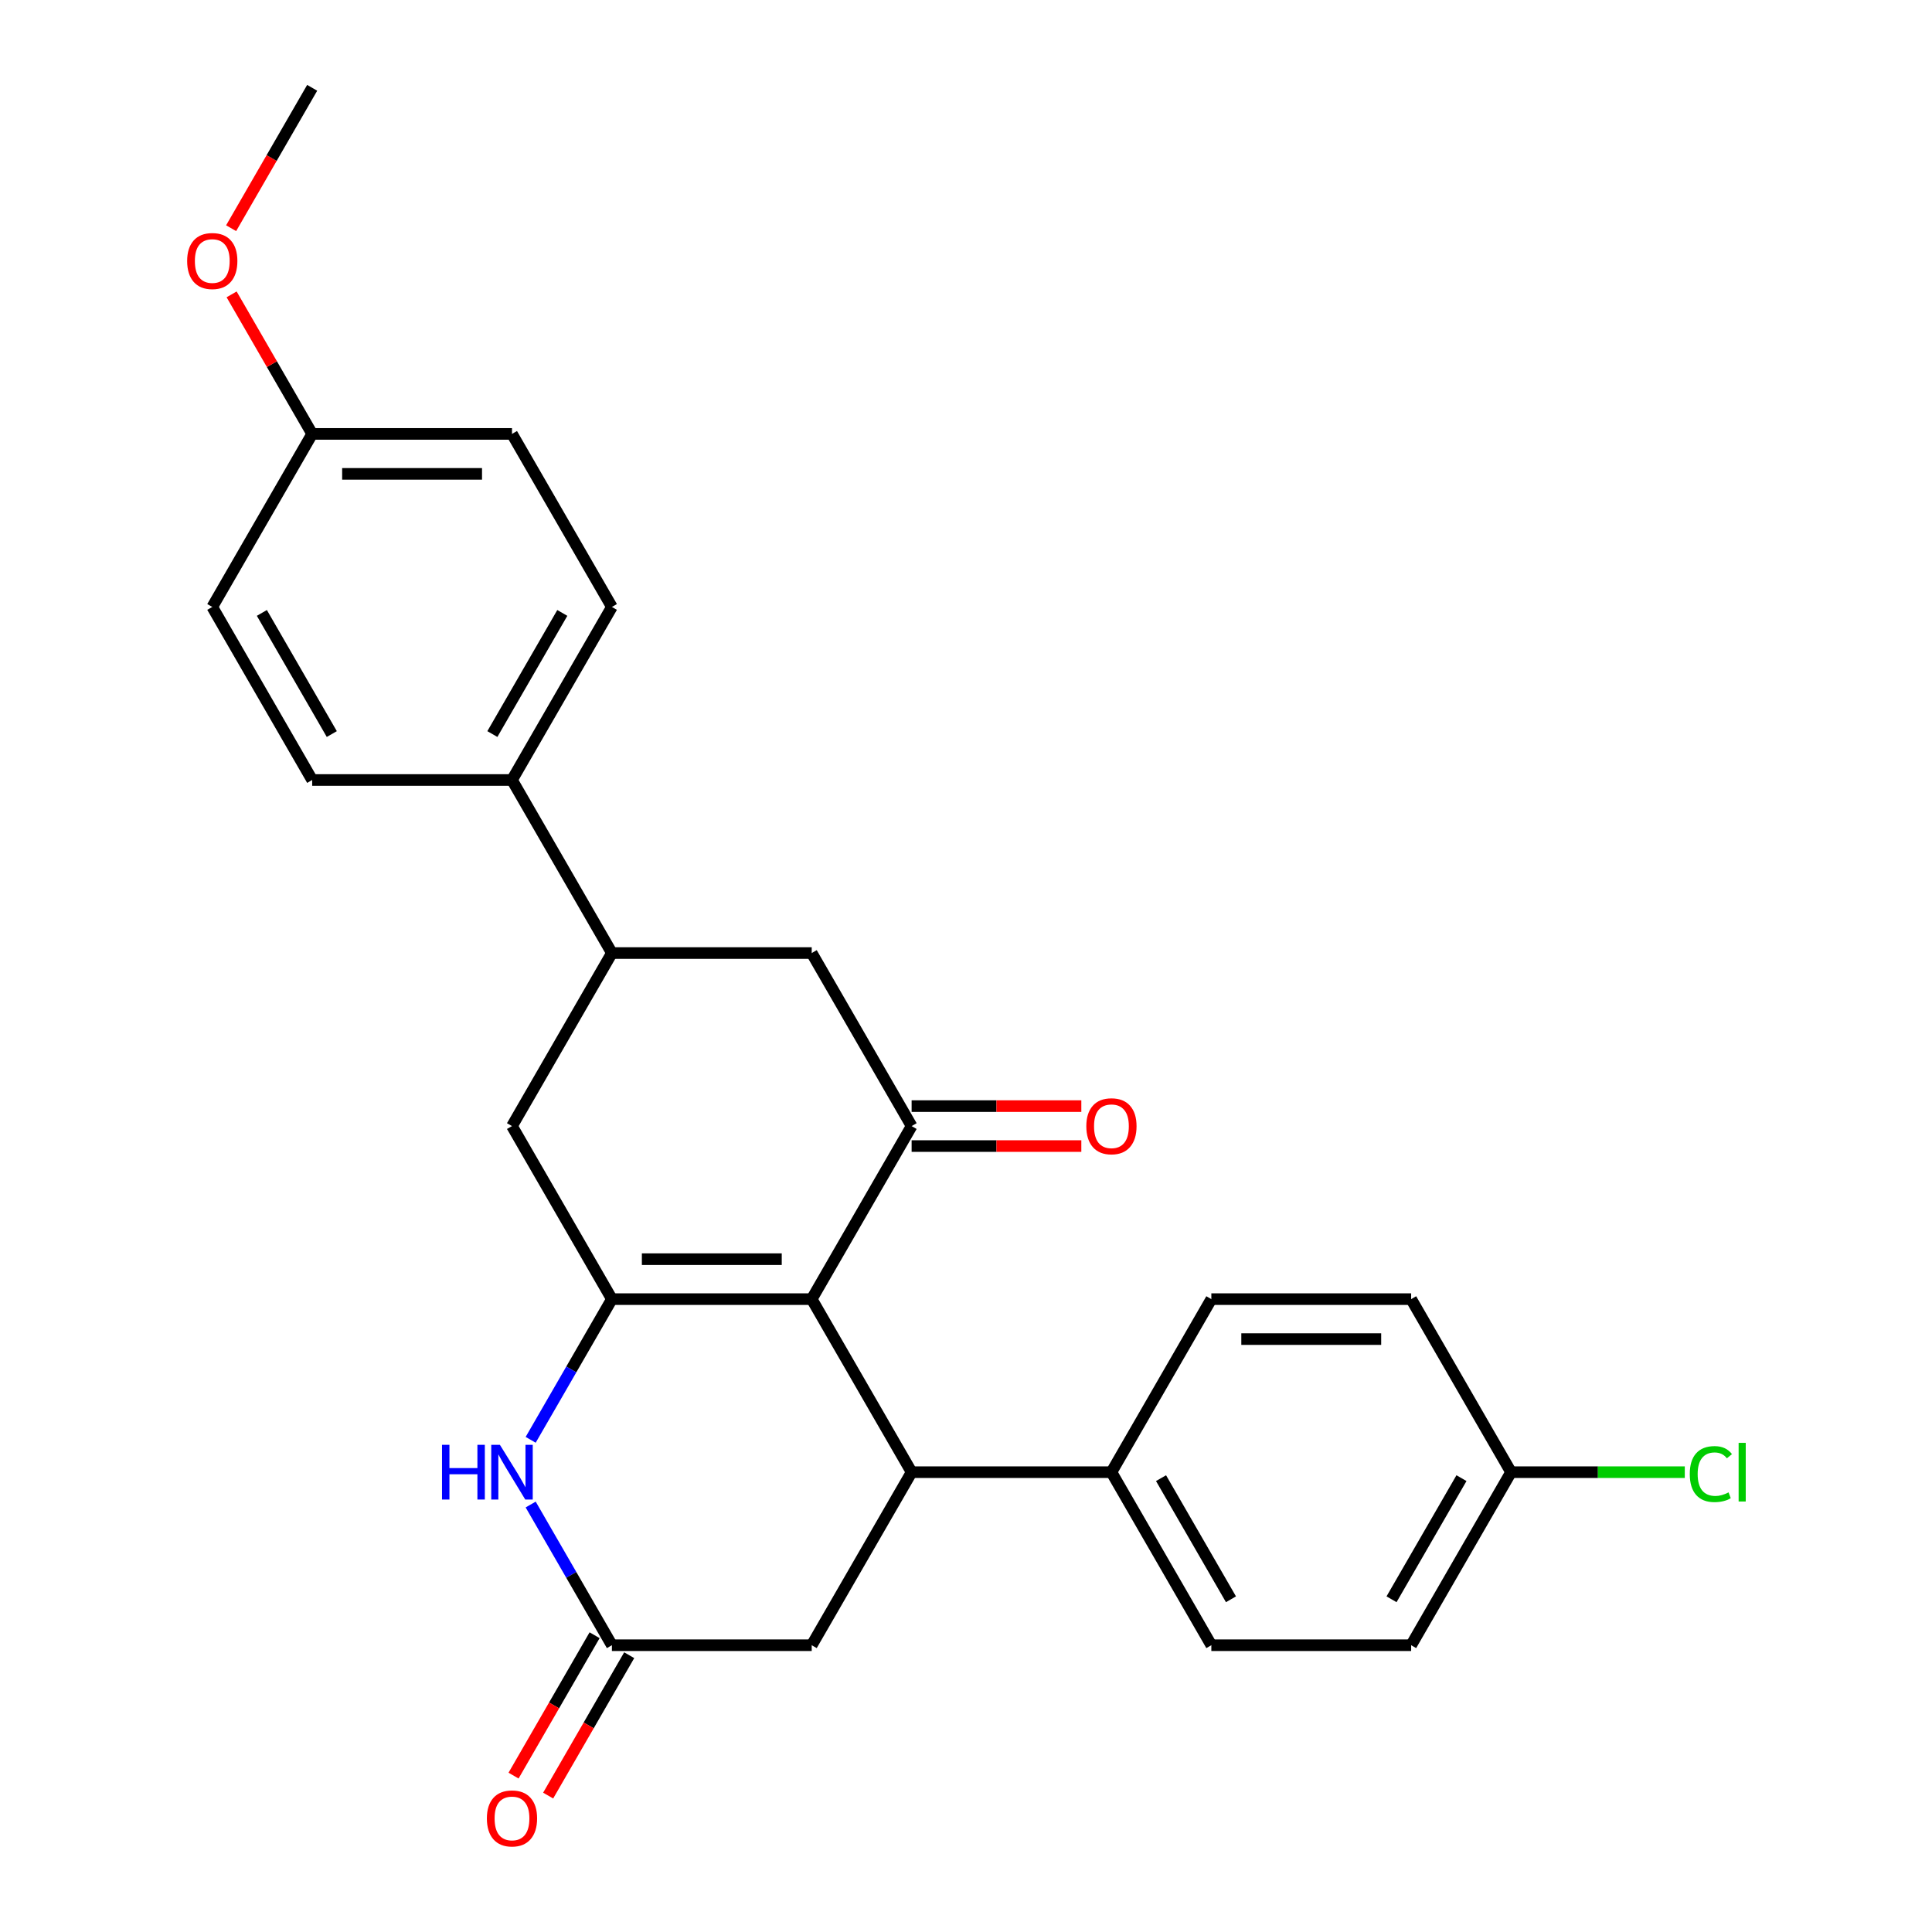 <?xml version='1.0' encoding='iso-8859-1'?>
<svg version='1.1' baseProfile='full'
              xmlns='http://www.w3.org/2000/svg'
                      xmlns:rdkit='http://www.rdkit.org/xml'
                      xmlns:xlink='http://www.w3.org/1999/xlink'
                  xml:space='preserve'
width='1000px' height='1000px' viewBox='0 0 1000 1000'>
<!-- END OF HEADER -->
<rect style='opacity:1.0;fill:#FFFFFF;stroke:none' width='1000' height='1000' x='0' y='0'> </rect>
<path class='bond-0' d='M 420.142,672.427 L 316.718,672.427' style='fill:none;fill-rule:evenodd;stroke:#000000;stroke-width:6px;stroke-linecap:butt;stroke-linejoin:miter;stroke-opacity:1' />
<path class='bond-0' d='M 404.628,651.743 L 332.232,651.743' style='fill:none;fill-rule:evenodd;stroke:#000000;stroke-width:6px;stroke-linecap:butt;stroke-linejoin:miter;stroke-opacity:1' />
<path class='bond-1' d='M 420.142,672.427 L 471.854,582.86' style='fill:none;fill-rule:evenodd;stroke:#000000;stroke-width:6px;stroke-linecap:butt;stroke-linejoin:miter;stroke-opacity:1' />
<path class='bond-2' d='M 420.142,672.427 L 471.854,761.995' style='fill:none;fill-rule:evenodd;stroke:#000000;stroke-width:6px;stroke-linecap:butt;stroke-linejoin:miter;stroke-opacity:1' />
<path class='bond-3' d='M 316.718,672.427 L 295.696,708.838' style='fill:none;fill-rule:evenodd;stroke:#000000;stroke-width:6px;stroke-linecap:butt;stroke-linejoin:miter;stroke-opacity:1' />
<path class='bond-3' d='M 295.696,708.838 L 274.674,745.249' style='fill:none;fill-rule:evenodd;stroke:#0000FF;stroke-width:6px;stroke-linecap:butt;stroke-linejoin:miter;stroke-opacity:1' />
<path class='bond-5' d='M 316.718,672.427 L 265.006,582.86' style='fill:none;fill-rule:evenodd;stroke:#000000;stroke-width:6px;stroke-linecap:butt;stroke-linejoin:miter;stroke-opacity:1' />
<path class='bond-7' d='M 471.854,582.86 L 420.142,493.292' style='fill:none;fill-rule:evenodd;stroke:#000000;stroke-width:6px;stroke-linecap:butt;stroke-linejoin:miter;stroke-opacity:1' />
<path class='bond-11' d='M 471.854,593.202 L 515.773,593.202' style='fill:none;fill-rule:evenodd;stroke:#000000;stroke-width:6px;stroke-linecap:butt;stroke-linejoin:miter;stroke-opacity:1' />
<path class='bond-11' d='M 515.773,593.202 L 559.692,593.202' style='fill:none;fill-rule:evenodd;stroke:#FF0000;stroke-width:6px;stroke-linecap:butt;stroke-linejoin:miter;stroke-opacity:1' />
<path class='bond-11' d='M 471.854,572.518 L 515.773,572.518' style='fill:none;fill-rule:evenodd;stroke:#000000;stroke-width:6px;stroke-linecap:butt;stroke-linejoin:miter;stroke-opacity:1' />
<path class='bond-11' d='M 515.773,572.518 L 559.692,572.518' style='fill:none;fill-rule:evenodd;stroke:#FF0000;stroke-width:6px;stroke-linecap:butt;stroke-linejoin:miter;stroke-opacity:1' />
<path class='bond-8' d='M 471.854,761.995 L 420.142,851.563' style='fill:none;fill-rule:evenodd;stroke:#000000;stroke-width:6px;stroke-linecap:butt;stroke-linejoin:miter;stroke-opacity:1' />
<path class='bond-9' d='M 471.854,761.995 L 575.277,761.995' style='fill:none;fill-rule:evenodd;stroke:#000000;stroke-width:6px;stroke-linecap:butt;stroke-linejoin:miter;stroke-opacity:1' />
<path class='bond-26' d='M 274.674,778.741 L 295.696,815.152' style='fill:none;fill-rule:evenodd;stroke:#0000FF;stroke-width:6px;stroke-linecap:butt;stroke-linejoin:miter;stroke-opacity:1' />
<path class='bond-26' d='M 295.696,815.152 L 316.718,851.563' style='fill:none;fill-rule:evenodd;stroke:#000000;stroke-width:6px;stroke-linecap:butt;stroke-linejoin:miter;stroke-opacity:1' />
<path class='bond-4' d='M 316.718,851.563 L 420.142,851.563' style='fill:none;fill-rule:evenodd;stroke:#000000;stroke-width:6px;stroke-linecap:butt;stroke-linejoin:miter;stroke-opacity:1' />
<path class='bond-12' d='M 307.761,846.391 L 286.786,882.722' style='fill:none;fill-rule:evenodd;stroke:#000000;stroke-width:6px;stroke-linecap:butt;stroke-linejoin:miter;stroke-opacity:1' />
<path class='bond-12' d='M 286.786,882.722 L 265.81,919.053' style='fill:none;fill-rule:evenodd;stroke:#FF0000;stroke-width:6px;stroke-linecap:butt;stroke-linejoin:miter;stroke-opacity:1' />
<path class='bond-12' d='M 325.675,856.734 L 304.699,893.065' style='fill:none;fill-rule:evenodd;stroke:#000000;stroke-width:6px;stroke-linecap:butt;stroke-linejoin:miter;stroke-opacity:1' />
<path class='bond-12' d='M 304.699,893.065 L 283.723,929.396' style='fill:none;fill-rule:evenodd;stroke:#FF0000;stroke-width:6px;stroke-linecap:butt;stroke-linejoin:miter;stroke-opacity:1' />
<path class='bond-27' d='M 265.006,582.86 L 316.718,493.292' style='fill:none;fill-rule:evenodd;stroke:#000000;stroke-width:6px;stroke-linecap:butt;stroke-linejoin:miter;stroke-opacity:1' />
<path class='bond-6' d='M 316.718,493.292 L 420.142,493.292' style='fill:none;fill-rule:evenodd;stroke:#000000;stroke-width:6px;stroke-linecap:butt;stroke-linejoin:miter;stroke-opacity:1' />
<path class='bond-10' d='M 316.718,493.292 L 265.006,403.725' style='fill:none;fill-rule:evenodd;stroke:#000000;stroke-width:6px;stroke-linecap:butt;stroke-linejoin:miter;stroke-opacity:1' />
<path class='bond-13' d='M 575.277,761.995 L 626.989,851.563' style='fill:none;fill-rule:evenodd;stroke:#000000;stroke-width:6px;stroke-linecap:butt;stroke-linejoin:miter;stroke-opacity:1' />
<path class='bond-13' d='M 600.948,765.088 L 637.146,827.785' style='fill:none;fill-rule:evenodd;stroke:#000000;stroke-width:6px;stroke-linecap:butt;stroke-linejoin:miter;stroke-opacity:1' />
<path class='bond-14' d='M 575.277,761.995 L 626.989,672.427' style='fill:none;fill-rule:evenodd;stroke:#000000;stroke-width:6px;stroke-linecap:butt;stroke-linejoin:miter;stroke-opacity:1' />
<path class='bond-15' d='M 265.006,403.725 L 316.718,314.157' style='fill:none;fill-rule:evenodd;stroke:#000000;stroke-width:6px;stroke-linecap:butt;stroke-linejoin:miter;stroke-opacity:1' />
<path class='bond-15' d='M 254.849,379.947 L 291.048,317.25' style='fill:none;fill-rule:evenodd;stroke:#000000;stroke-width:6px;stroke-linecap:butt;stroke-linejoin:miter;stroke-opacity:1' />
<path class='bond-16' d='M 265.006,403.725 L 161.583,403.725' style='fill:none;fill-rule:evenodd;stroke:#000000;stroke-width:6px;stroke-linecap:butt;stroke-linejoin:miter;stroke-opacity:1' />
<path class='bond-19' d='M 626.989,851.563 L 730.413,851.563' style='fill:none;fill-rule:evenodd;stroke:#000000;stroke-width:6px;stroke-linecap:butt;stroke-linejoin:miter;stroke-opacity:1' />
<path class='bond-20' d='M 626.989,672.427 L 730.413,672.427' style='fill:none;fill-rule:evenodd;stroke:#000000;stroke-width:6px;stroke-linecap:butt;stroke-linejoin:miter;stroke-opacity:1' />
<path class='bond-20' d='M 642.503,693.112 L 714.899,693.112' style='fill:none;fill-rule:evenodd;stroke:#000000;stroke-width:6px;stroke-linecap:butt;stroke-linejoin:miter;stroke-opacity:1' />
<path class='bond-22' d='M 316.718,314.157 L 265.006,224.59' style='fill:none;fill-rule:evenodd;stroke:#000000;stroke-width:6px;stroke-linecap:butt;stroke-linejoin:miter;stroke-opacity:1' />
<path class='bond-21' d='M 161.583,403.725 L 109.871,314.157' style='fill:none;fill-rule:evenodd;stroke:#000000;stroke-width:6px;stroke-linecap:butt;stroke-linejoin:miter;stroke-opacity:1' />
<path class='bond-21' d='M 171.739,379.947 L 135.541,317.25' style='fill:none;fill-rule:evenodd;stroke:#000000;stroke-width:6px;stroke-linecap:butt;stroke-linejoin:miter;stroke-opacity:1' />
<path class='bond-17' d='M 782.125,761.995 L 730.413,672.427' style='fill:none;fill-rule:evenodd;stroke:#000000;stroke-width:6px;stroke-linecap:butt;stroke-linejoin:miter;stroke-opacity:1' />
<path class='bond-23' d='M 782.125,761.995 L 827.084,761.995' style='fill:none;fill-rule:evenodd;stroke:#000000;stroke-width:6px;stroke-linecap:butt;stroke-linejoin:miter;stroke-opacity:1' />
<path class='bond-23' d='M 827.084,761.995 L 872.043,761.995' style='fill:none;fill-rule:evenodd;stroke:#00CC00;stroke-width:6px;stroke-linecap:butt;stroke-linejoin:miter;stroke-opacity:1' />
<path class='bond-28' d='M 782.125,761.995 L 730.413,851.563' style='fill:none;fill-rule:evenodd;stroke:#000000;stroke-width:6px;stroke-linecap:butt;stroke-linejoin:miter;stroke-opacity:1' />
<path class='bond-28' d='M 756.454,765.088 L 720.256,827.785' style='fill:none;fill-rule:evenodd;stroke:#000000;stroke-width:6px;stroke-linecap:butt;stroke-linejoin:miter;stroke-opacity:1' />
<path class='bond-18' d='M 161.583,224.59 L 109.871,314.157' style='fill:none;fill-rule:evenodd;stroke:#000000;stroke-width:6px;stroke-linecap:butt;stroke-linejoin:miter;stroke-opacity:1' />
<path class='bond-24' d='M 161.583,224.59 L 140.734,188.479' style='fill:none;fill-rule:evenodd;stroke:#000000;stroke-width:6px;stroke-linecap:butt;stroke-linejoin:miter;stroke-opacity:1' />
<path class='bond-24' d='M 140.734,188.479 L 119.885,152.368' style='fill:none;fill-rule:evenodd;stroke:#FF0000;stroke-width:6px;stroke-linecap:butt;stroke-linejoin:miter;stroke-opacity:1' />
<path class='bond-29' d='M 161.583,224.59 L 265.006,224.59' style='fill:none;fill-rule:evenodd;stroke:#000000;stroke-width:6px;stroke-linecap:butt;stroke-linejoin:miter;stroke-opacity:1' />
<path class='bond-29' d='M 177.096,245.274 L 249.493,245.274' style='fill:none;fill-rule:evenodd;stroke:#000000;stroke-width:6px;stroke-linecap:butt;stroke-linejoin:miter;stroke-opacity:1' />
<path class='bond-25' d='M 119.631,118.117 L 140.607,81.785' style='fill:none;fill-rule:evenodd;stroke:#FF0000;stroke-width:6px;stroke-linecap:butt;stroke-linejoin:miter;stroke-opacity:1' />
<path class='bond-25' d='M 140.607,81.785 L 161.583,45.455' style='fill:none;fill-rule:evenodd;stroke:#000000;stroke-width:6px;stroke-linecap:butt;stroke-linejoin:miter;stroke-opacity:1' />
<path  class='atom-4' d='M 228.786 747.835
L 232.626 747.835
L 232.626 759.875
L 247.106 759.875
L 247.106 747.835
L 250.946 747.835
L 250.946 776.155
L 247.106 776.155
L 247.106 763.075
L 232.626 763.075
L 232.626 776.155
L 228.786 776.155
L 228.786 747.835
' fill='#0000FF'/>
<path  class='atom-4' d='M 258.746 747.835
L 268.026 762.835
Q 268.946 764.315, 270.426 766.995
Q 271.906 769.675, 271.986 769.835
L 271.986 747.835
L 275.746 747.835
L 275.746 776.155
L 271.866 776.155
L 261.906 759.755
Q 260.746 757.835, 259.506 755.635
Q 258.306 753.435, 257.946 752.755
L 257.946 776.155
L 254.266 776.155
L 254.266 747.835
L 258.746 747.835
' fill='#0000FF'/>
<path  class='atom-12' d='M 562.277 582.94
Q 562.277 576.14, 565.637 572.34
Q 568.997 568.54, 575.277 568.54
Q 581.557 568.54, 584.917 572.34
Q 588.277 576.14, 588.277 582.94
Q 588.277 589.82, 584.877 593.74
Q 581.477 597.62, 575.277 597.62
Q 569.037 597.62, 565.637 593.74
Q 562.277 589.86, 562.277 582.94
M 575.277 594.42
Q 579.597 594.42, 581.917 591.54
Q 584.277 588.62, 584.277 582.94
Q 584.277 577.38, 581.917 574.58
Q 579.597 571.74, 575.277 571.74
Q 570.957 571.74, 568.597 574.54
Q 566.277 577.34, 566.277 582.94
Q 566.277 588.66, 568.597 591.54
Q 570.957 594.42, 575.277 594.42
' fill='#FF0000'/>
<path  class='atom-13' d='M 252.006 941.21
Q 252.006 934.41, 255.366 930.61
Q 258.726 926.81, 265.006 926.81
Q 271.286 926.81, 274.646 930.61
Q 278.006 934.41, 278.006 941.21
Q 278.006 948.09, 274.606 952.01
Q 271.206 955.89, 265.006 955.89
Q 258.766 955.89, 255.366 952.01
Q 252.006 948.13, 252.006 941.21
M 265.006 952.69
Q 269.326 952.69, 271.646 949.81
Q 274.006 946.89, 274.006 941.21
Q 274.006 935.65, 271.646 932.85
Q 269.326 930.01, 265.006 930.01
Q 260.686 930.01, 258.326 932.81
Q 256.006 935.61, 256.006 941.21
Q 256.006 946.93, 258.326 949.81
Q 260.686 952.69, 265.006 952.69
' fill='#FF0000'/>
<path  class='atom-24' d='M 874.628 762.975
Q 874.628 755.935, 877.908 752.255
Q 881.228 748.535, 887.508 748.535
Q 893.348 748.535, 896.468 752.655
L 893.828 754.815
Q 891.548 751.815, 887.508 751.815
Q 883.228 751.815, 880.948 754.695
Q 878.708 757.535, 878.708 762.975
Q 878.708 768.575, 881.028 771.455
Q 883.388 774.335, 887.948 774.335
Q 891.068 774.335, 894.708 772.455
L 895.828 775.455
Q 894.348 776.415, 892.108 776.975
Q 889.868 777.535, 887.388 777.535
Q 881.228 777.535, 877.908 773.775
Q 874.628 770.015, 874.628 762.975
' fill='#00CC00'/>
<path  class='atom-24' d='M 899.908 746.815
L 903.588 746.815
L 903.588 777.175
L 899.908 777.175
L 899.908 746.815
' fill='#00CC00'/>
<path  class='atom-25' d='M 96.871 135.102
Q 96.871 128.302, 100.231 124.502
Q 103.591 120.702, 109.871 120.702
Q 116.151 120.702, 119.511 124.502
Q 122.871 128.302, 122.871 135.102
Q 122.871 141.982, 119.471 145.902
Q 116.071 149.782, 109.871 149.782
Q 103.631 149.782, 100.231 145.902
Q 96.871 142.022, 96.871 135.102
M 109.871 146.582
Q 114.191 146.582, 116.511 143.702
Q 118.871 140.782, 118.871 135.102
Q 118.871 129.542, 116.511 126.742
Q 114.191 123.902, 109.871 123.902
Q 105.551 123.902, 103.191 126.702
Q 100.871 129.502, 100.871 135.102
Q 100.871 140.822, 103.191 143.702
Q 105.551 146.582, 109.871 146.582
' fill='#FF0000'/>
</svg>
